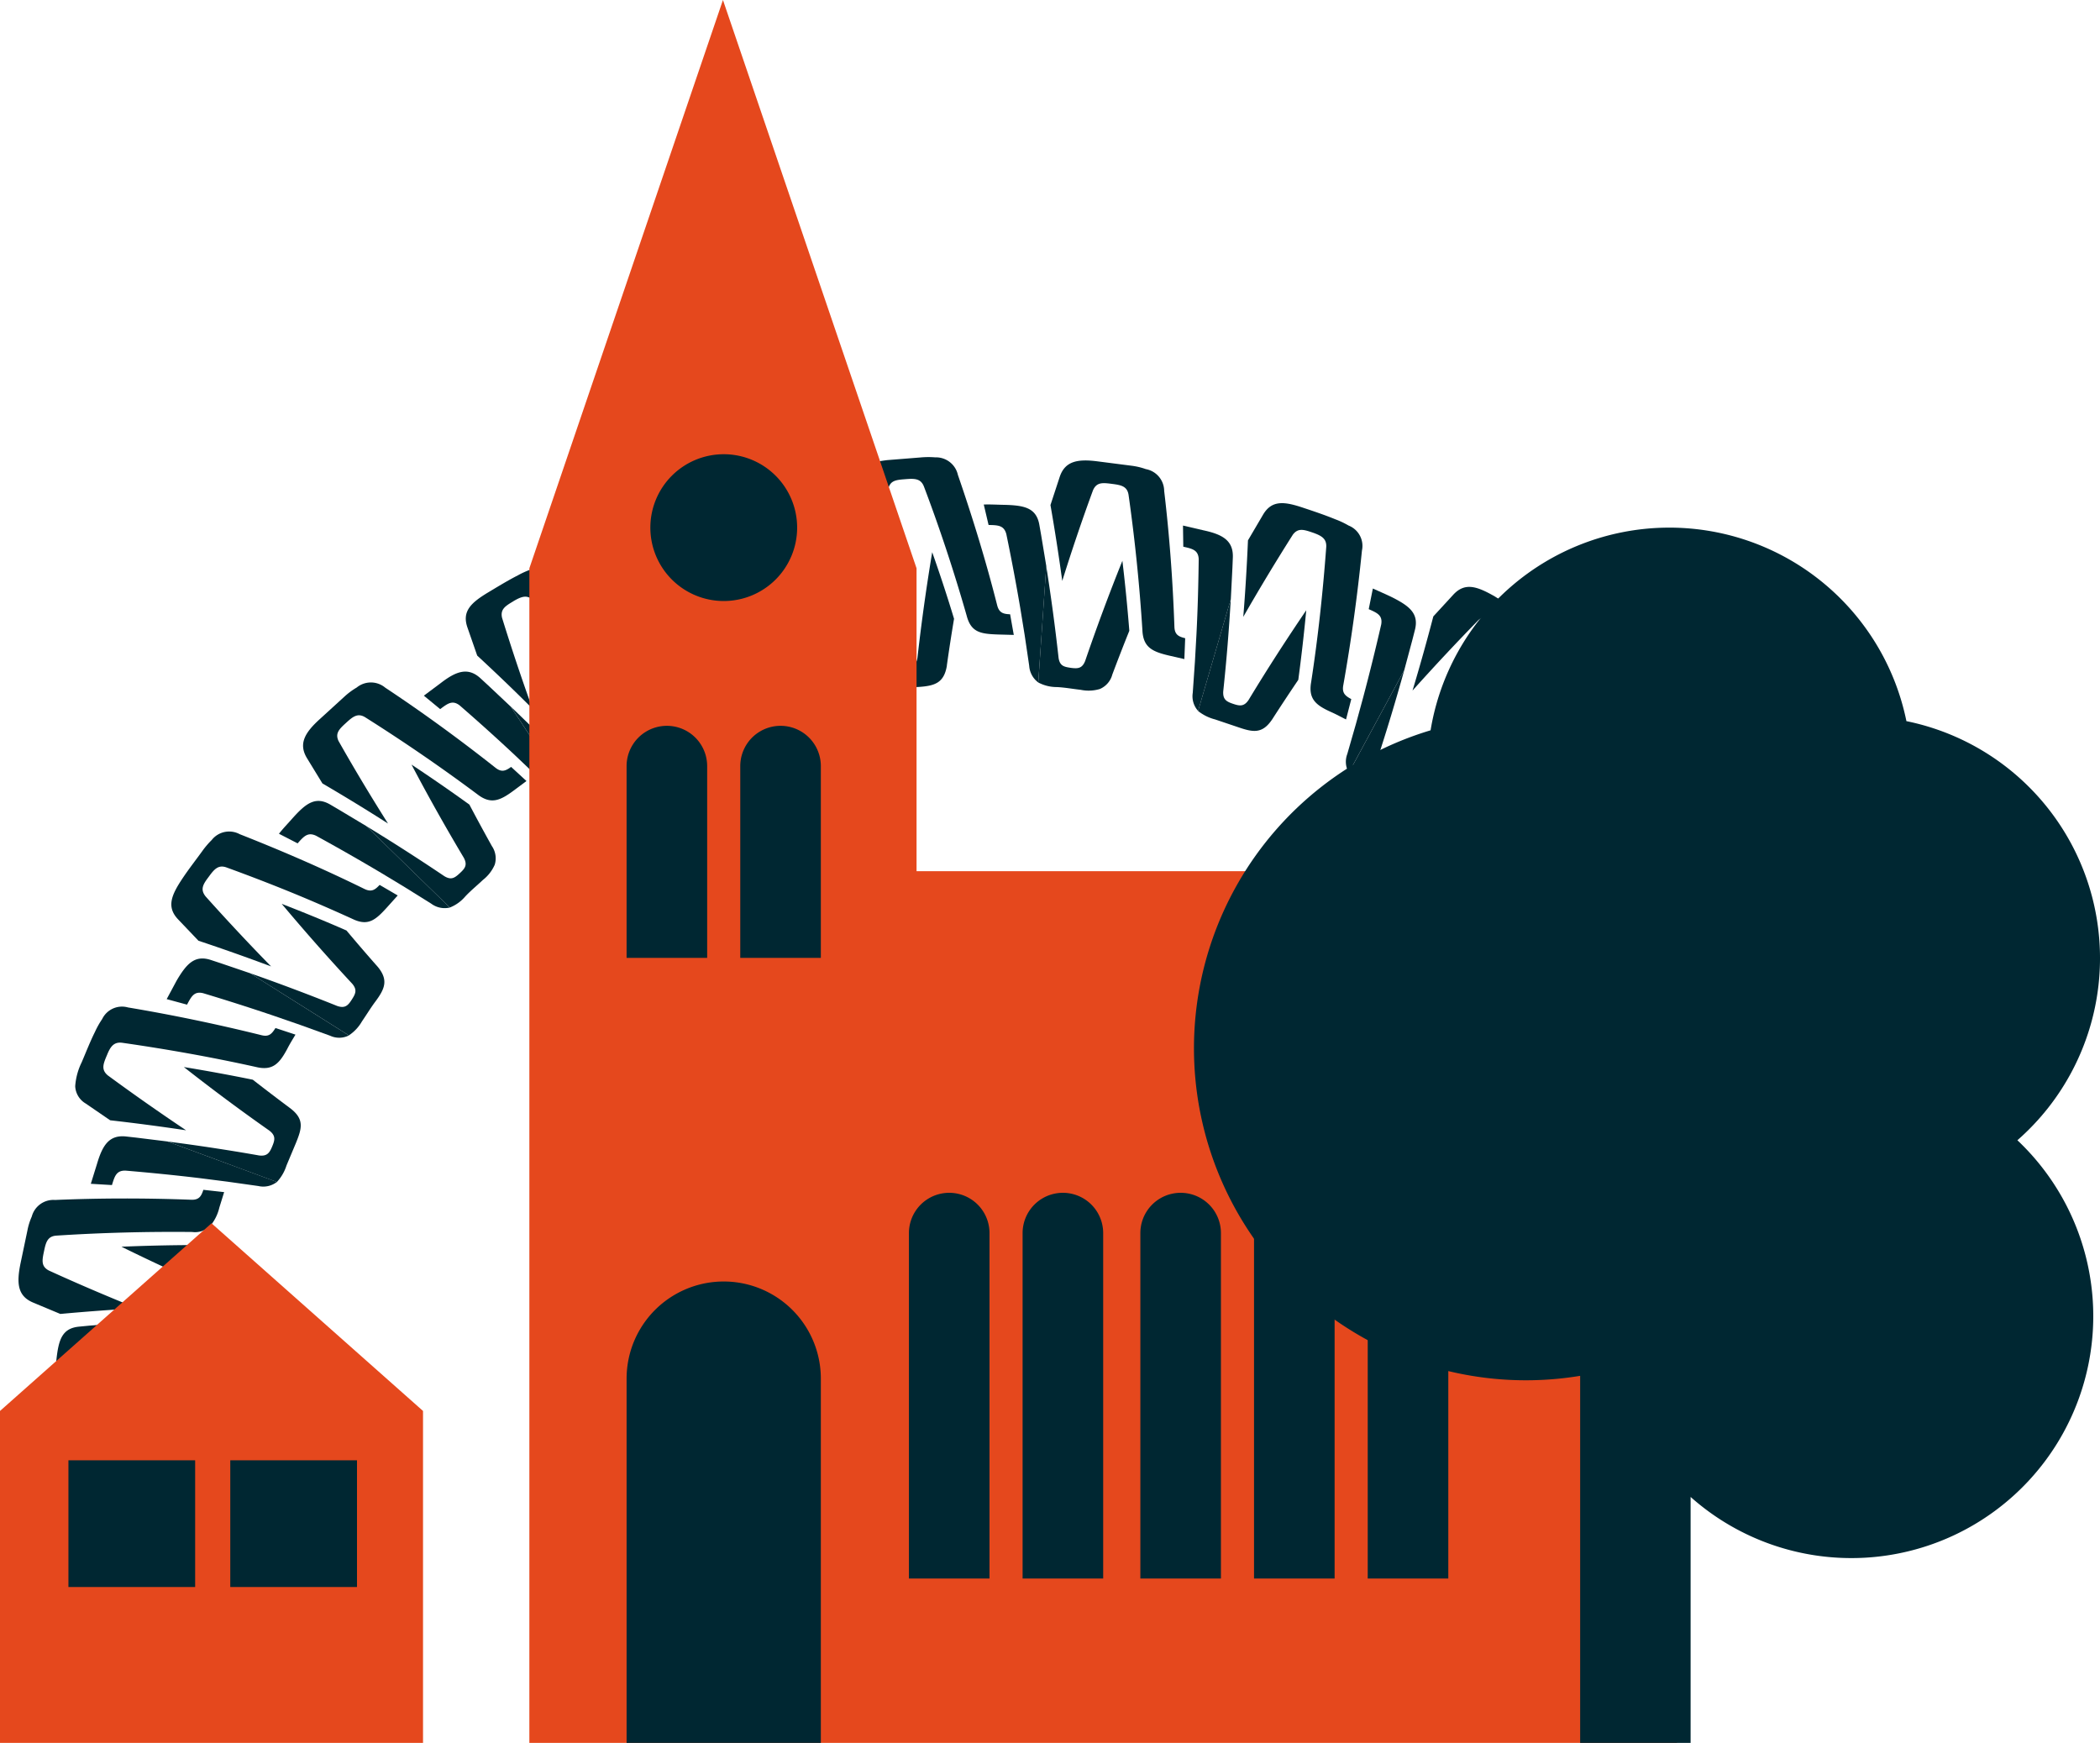 <?xml version="1.0" encoding="UTF-8"?>
<svg xmlns="http://www.w3.org/2000/svg" xmlns:xlink="http://www.w3.org/1999/xlink" id="Group_166" data-name="Group 166" width="218.656" height="181.472" viewBox="0 0 218.656 181.472">
  <defs>
    <clipPath id="clip-path">
      <rect id="Rectangle_48" data-name="Rectangle 48" width="218.656" height="181.472" fill="none"></rect>
    </clipPath>
  </defs>
  <g id="Group_165" data-name="Group 165" clip-path="url(#clip-path)">
    <path id="Path_658" data-name="Path 658" d="M23.231,166.328c-1.651-.044-3.308-.1-4.962-.183q-3.315,1.459-6.6,3.058,5.568.279,11.084.288c.848.046,1.017.481,1.187,1.175s.207,1.161-.556,1.564q-2.205,1.035-4.4,2.122-2.148,1.065-4.285,2.179l11.748-3.085a4.205,4.205,0,0,0-.13-2.005c-.188-.828-.407-1.649-.575-2.48-.3-1.632-.71-2.542-2.514-2.633" fill="#002732"></path>
    <path id="Path_659" data-name="Path 659" d="M5.686,174.471c-.889-.075-1.1-.632-1.249-1.528l-.034-.18c-.166-.894-.218-1.514.575-1.927,4.218-2.157,8.458-4.14,12.821-5.965,1.687-.662,1.777-1.713,1.553-3.456l-.14-1.682-2.091.643c.049.695-.01,1.156-.782,1.457Q9.806,164.4,3.352,167.494a2.269,2.269,0,0,0-1.521,2.535A8.811,8.811,0,0,0,2,171.54c.224,1.123.384,2.262.665,3.372.485,2.065,1.022,3.287,2.82,3.266l3.056-.03q3.543-1.917,7.123-3.7-4.966.114-9.982.02" fill="#002732"></path>
    <path id="Path_660" data-name="Path 660" d="M11.661,157.251l-3.133.93-.982.3c-1.718.518-1.852,1.787-1.679,3.8.048.732.164,1.455.257,2.182l2.055-.752-.024-.183c-.128-.856-.107-1.423.717-1.757q3.74-1.257,7.491-2.381l2.726-.8,3.113-.867a2.316,2.316,0,0,0,1.587-1.161Z" fill="#002732"></path>
    <path id="Path_661" data-name="Path 661" d="M22.042,148.976c-1.619-.375-3.2-.767-4.8-1.178-2.4.5-4.746,1.06-7.1,1.662q5.406,1.4,10.815,2.512c.842.214.866.674.909,1.386.025.713-.024,1.174-.851,1.416q-2.364.571-4.727,1.2-2.316.613-4.63,1.279l12.128-.679a4.167,4.167,0,0,0,.264-1.983c-.021-.845-.09-1.69-.055-2.536.025-1.653-.2-2.625-1.955-3.077" fill="#002732"></path>
    <path id="Path_662" data-name="Path 662" d="M3.221,153.424c-.874-.252-.91-.842-.9-1.751l0-.184c.012-.911.082-1.531.94-1.776,4.537-1.266,9.154-2.35,13.769-3.256,1.8-.306,2.033-1.321,2.232-3.066l.186-1.676-2.173.206c-.086.69-.232,1.13-1.048,1.269-4.681.783-9.232,1.762-13.872,2.917a2.321,2.321,0,0,0-2.022,2.179A8.906,8.906,0,0,0,.21,149.8l-.034,3.447c.07,2.125.358,3.434,2.126,3.773l3,.583q3.852-1.173,7.711-2.2-4.894-.881-9.795-1.982" fill="#002732"></path>
    <path id="Path_663" data-name="Path 663" d="M12.577,137.755l-3.265.273-1.032.1c-1.823.154-2.172,1.376-2.4,3.388-.069.729-.184,1.455-.214,2.188l2.161-.32.018-.184c.094-.861.2-1.415,1.08-1.574q3.908-.476,7.8-.814l2.825-.228,3.226-.216a2.347,2.347,0,0,0,1.816-.809Z" fill="#002732"></path>
    <path id="Path_664" data-name="Path 664" d="M24.42,131.769q-2.234-1.038-4.453-2.13-3.645.016-7.324.172,5.022,2.472,10.106,4.668c.774.38.743.842.6,1.539s-.261,1.144-1.128,1.211q-2.426.079-4.86.212-2.386.132-4.782.314l12.013,1.8a4.131,4.131,0,0,0,.637-1.89c.111-.838.314-1.659.481-2.487.331-1.619.3-2.617-1.288-3.408" fill="#002732"></path>
    <path id="Path_665" data-name="Path 665" d="M5.085,132.289c-.786-.421-.712-1.008-.525-1.9l.038-.18c.186-.892.375-1.486,1.263-1.553,4.728-.308,9.482-.426,14.152-.38a2.24,2.24,0,0,0,1.872-.625,4.619,4.619,0,0,0,.953-1.915l.5-1.61-2.163-.24c-.215.661-.442,1.063-1.265,1.034-4.711-.179-9.465-.178-14.186.023a2.329,2.329,0,0,0-2.415,1.725,6.592,6.592,0,0,0-.455,1.456L2.146,131.5c-.431,2.084-.34,3.439,1.307,4.128l2.829,1.182q4-.368,7.978-.59c-3.08-1.24-6.167-2.556-9.175-3.932" fill="#002732"></path>
    <path id="Path_666" data-name="Path 666" d="M17.437,118.853l-3.243-.4-1.026-.115c-1.783-.21-2.482.878-3.059,2.821l-.653,2.1,2.2.132.054-.176c.258-.828.468-1.35,1.357-1.328,2.611.22,5.193.479,7.79.791l2.831.361,3.217.453a2.3,2.3,0,0,0,1.927-.427Z" fill="#002732"></path>
    <path id="Path_667" data-name="Path 667" d="M30.258,115.421q-1.981-1.478-3.938-3-3.557-.725-7.176-1.318c2.912,2.287,5.865,4.487,8.908,6.623.683.531.566.981.293,1.637s-.517,1.055-1.376.945c-1.612-.286-3.2-.544-4.8-.787q-2.355-.357-4.73-.665l11.392,4.216a4.524,4.524,0,0,0,1-1.722l.98-2.335c.623-1.53.889-2.47-.549-3.59" fill="#002732"></path>
    <path id="Path_668" data-name="Path 668" d="M11.228,111.974c-.686-.574-.5-1.138-.148-1.977l.072-.169c.342-.846.7-1.367,1.578-1.251,4.715.676,9.328,1.5,13.909,2.516,1.761.433,2.459-.36,3.285-1.907.254-.5.553-.977.841-1.459l-2.081-.687c-.375.586-.658.945-1.457.747-4.544-1.127-9.191-2.1-13.9-2.89a2.291,2.291,0,0,0-2.689,1.21,8.913,8.913,0,0,0-.748,1.331c-.513,1.031-.928,2.1-1.381,3.162a6.67,6.67,0,0,0-.678,2.5,2.209,2.209,0,0,0,1.1,1.805l2.538,1.74q3.978.452,7.906,1.042-4.115-2.752-8.145-5.712" fill="#002732"></path>
    <path id="Path_669" data-name="Path 669" d="M26.046,101.335l-3.081-1.048-.978-.322c-1.7-.572-2.56.379-3.589,2.126l-1.042,1.939,2.117.575.087-.162c.411-.763.713-1.238,1.581-1.033q3.783,1.138,7.5,2.4l2.688.931,3.043,1.1a2.242,2.242,0,0,0,1.956-.03Z" fill="#002732"></path>
    <path id="Path_670" data-name="Path 670" d="M39.3,100.633q-1.647-1.866-3.224-3.748c-2.245-.986-4.467-1.891-6.741-2.774q3.585,4.276,7.342,8.319c.549.654.33,1.06-.053,1.659s-.7.936-1.517.653q-2.26-.907-4.551-1.768c-1.493-.561-3.01-1.115-4.511-1.638l10.28,6.47a4.331,4.331,0,0,0,1.362-1.455c.476-.695.912-1.418,1.417-2.092.981-1.323,1.359-2.242.2-3.626" fill="#002732"></path>
    <path id="Path_671" data-name="Path 671" d="M21.4,93.326c-.559-.708-.272-1.229.278-1.958l.109-.148c.541-.736.961-1.2,1.8-.9,2.227.811,4.419,1.652,6.6,2.541s4.36,1.839,6.5,2.812c1.643.8,2.422.112,3.6-1.186l1.124-1.25-1.884-1.1c-.471.51-.846.782-1.589.419-4.259-2.093-8.531-3.947-12.98-5.7a2.311,2.311,0,0,0-2.913.606,8.919,8.919,0,0,0-.99,1.164c-.675.933-1.387,1.842-2.029,2.8-1.186,1.774-1.717,3.007-.474,4.308l2.113,2.218c2.535.842,5.068,1.741,7.561,2.673q-3.474-3.552-6.821-7.291" fill="#002732"></path>
    <path id="Path_672" data-name="Path 672" d="M38.136,86.011l-2.809-1.685-.894-.525c-1.571-.94-2.574-.153-3.935,1.353-.483.554-1,1.079-1.452,1.658l1.944,1,.121-.139c.58-.646.99-1.034,1.8-.653q3.451,1.892,6.81,3.889l2.425,1.465,2.747,1.713a2.343,2.343,0,0,0,1.942.407Z" fill="#002732"></path>
    <path id="Path_673" data-name="Path 673" d="M51.227,88.116q-1.2-2.151-2.355-4.341-2.954-2.13-6.023-4.162c1.726,3.283,3.557,6.536,5.444,9.7.405.761.112,1.117-.41,1.6s-.887.761-1.623.312q-2.011-1.356-4.063-2.671-2.011-1.29-4.061-2.541l8.7,8.481a4.074,4.074,0,0,0,1.611-1.156c.574-.615,1.229-1.142,1.838-1.72a4.066,4.066,0,0,0,1.228-1.585,2.255,2.255,0,0,0-.282-1.915" fill="#002732"></path>
    <path id="Path_674" data-name="Path 674" d="M35.266,77.19c-.39-.8.016-1.238.69-1.854l.137-.125c.676-.617,1.178-.99,1.935-.524Q44.071,78.5,49.7,82.7c1.406,1.092,2.369.663,3.774-.377l1.344-1-1.6-1.472c-.561.408-.98.6-1.626.09-3.684-2.912-7.545-5.735-11.48-8.34a2.331,2.331,0,0,0-2.973-.013,7.375,7.375,0,0,0-1.236.909l-2.56,2.337c-1.591,1.433-2.3,2.6-1.371,4.122l1.6,2.616Q37.041,83.6,40.4,85.747c-1.78-2.815-3.5-5.675-5.13-8.557" fill="#002732"></path>
    <path id="Path_675" data-name="Path 675" d="M53.186,73.581l-2.378-2.237-.759-.7c-1.3-1.21-2.535-.772-4.146.469l-1.77,1.321,1.7,1.4.147-.11c.695-.52,1.174-.819,1.879-.278,1.977,1.719,3.9,3.446,5.822,5.25l2.066,1.966,2.32,2.268a2.287,2.287,0,0,0,1.8.8Z" fill="#002732"></path>
    <path id="Path_676" data-name="Path 676" d="M65.515,78.459Q64.8,76.092,64.143,73.7q-2.416-2.7-4.97-5.336c.981,3.583,2.031,7.087,3.213,10.618.234.834-.123,1.125-.729,1.491s-1.033.54-1.658-.059c-1.121-1.181-2.262-2.356-3.4-3.5q-1.683-1.683-3.412-3.336l6.678,10.146a4.754,4.754,0,0,0,1.817-.78l2.154-1.291c1.407-.839,2.168-1.444,1.681-3.2" fill="#002732"></path>
    <path id="Path_677" data-name="Path 677" d="M52.282,64.357c-.21-.871.276-1.217,1.062-1.686l.158-.1c.793-.46,1.385-.681,2.025-.062,3.39,3.352,6.592,6.754,9.662,10.318,1.152,1.4,2.181,1.184,3.762.441.5-.251,1.025-.449,1.543-.661l-1.252-1.8c-.651.242-1.091.36-1.612-.277Q63.187,65.1,58.215,59.9a2.29,2.29,0,0,0-2.888-.625,8.916,8.916,0,0,0-1.4.629c-1.032.527-2.02,1.13-3.012,1.726-1.843,1.1-2.848,1.993-2.239,3.721l1.011,2.908c1.962,1.817,3.866,3.639,5.755,5.532q-1.68-4.657-3.159-9.439" fill="#002732"></path>
    <path id="Path_678" data-name="Path 678" d="M70.554,64.671,68.72,61.982l-.588-.845c-1.018-1.479-2.28-1.232-4.158-.452l-2,.934,1.352,1.727.168-.078c.788-.367,1.314-.569,1.887.117q2.348,3.18,4.563,6.417l1.591,2.359,1.772,2.707a2.24,2.24,0,0,0,1.576,1.152Z" fill="#002732"></path>
    <path id="Path_679" data-name="Path 679" d="M81.554,72.1q-.187-2.47-.319-4.955-1.779-3.15-3.7-6.26.281,5.567.845,11.049c.042.845-.363,1.073-1.032,1.3s-1.123.32-1.6-.4q-1.257-2.087-2.57-4.154c-.857-1.348-1.736-2.7-2.619-4.016L74.882,76.02a4.5,4.5,0,0,0,1.955-.342l2.377-.823c1.579-.453,2.434-.952,2.34-2.755" fill="#002732"></path>
    <path id="Path_680" data-name="Path 680" d="M71.665,55.478c-.015-.887.52-1.163,1.4-1.409l.177-.052c.878-.256,1.494-.371,1.987.376,2.581,3.982,4.977,7.992,7.221,12.158.824,1.613,1.874,1.607,3.578,1.21l1.653-.3-.838-2.022c-.684.115-1.148.1-1.521-.639q-3.175-6.248-6.912-12.369a2.27,2.27,0,0,0-2.687-1.255,9.006,9.006,0,0,0-1.5.326c-1.1.335-2.226.616-3.312,1.018-2.023.7-3.195,1.364-2.986,3.149l.356,3.051c1.517,2.18,3.006,4.436,4.436,6.678q-.638-4.925-1.056-9.923" fill="#002732"></path>
    <path id="Path_681" data-name="Path 681" d="M89.435,59.712l-1.219-3.03-.4-.949c-.678-1.662-1.96-1.674-3.96-1.31-.727.116-1.437.311-2.154.471l.95,1.973.179-.042c.843-.211,1.409-.251,1.822.541q1.614,3.6,3.086,7.231l1.049,2.639,1.153,3.017a2.314,2.314,0,0,0,1.3,1.471Z" fill="#002732"></path>
    <path id="Path_682" data-name="Path 682" d="M98.586,69.305c.23-1.647.481-3.251.751-4.878-.709-2.346-1.466-4.639-2.274-6.931q-.918,5.51-1.536,10.995c-.136.858-.588.922-1.288,1.029-.7.09-1.162.083-1.478-.718q-.783-2.3-1.623-4.6-.824-2.25-1.7-4.492l1.807,12.011a4.082,4.082,0,0,0,1.982.083c.832-.1,1.659-.244,2.5-.282,1.634-.12,2.572-.434,2.866-2.219" fill="#002732"></path>
    <path id="Path_683" data-name="Path 683" d="M92.483,50.955c.173-.894.761-.983,1.673-1.053l.185-.015c.914-.07,1.541-.055,1.863.778,1.668,4.4,3.152,8.914,4.446,13.433.458,1.77,1.483,1.9,3.23,1.966l1.677.045-.382-2.149c-.693-.027-1.142-.137-1.347-.937-1.168-4.607-2.532-9.051-4.09-13.576a2.333,2.333,0,0,0-2.362-1.826,8.98,8.98,0,0,0-1.534.01l-3.461.276c-2.125.266-3.412.673-3.588,2.465l-.305,3.044q1.532,3.726,2.909,7.475.427-4.954,1.086-9.936" fill="#002732"></path>
    <path id="Path_684" data-name="Path 684" d="M108.941,58.938l-.536-3.232-.179-1.021c-.3-1.807-1.553-2.06-3.586-2.119-.736-.009-1.472-.06-2.208-.033l.5,2.127.185.005c.869.022,1.431.083,1.664.944q.8,3.855,1.453,7.706l.455,2.8.473,3.2a2.345,2.345,0,0,0,.945,1.744Z" fill="#002732"></path>
    <path id="Path_685" data-name="Path 685" d="M115.8,70.278q.865-2.306,1.787-4.6-.285-3.63-.721-7.287c-1.388,3.447-2.684,6.942-3.877,10.43-.318.8-.779.808-1.48.719-.7-.107-1.152-.18-1.287-1.034q-.267-2.41-.592-4.826-.32-2.367-.693-4.739l-.831,12.118a4.062,4.062,0,0,0,1.919.479c.837.039,1.664.194,2.5.287a4.048,4.048,0,0,0,2-.088,2.27,2.27,0,0,0,1.279-1.456" fill="#002732"></path>
    <path id="Path_686" data-name="Path 686" d="M113.809,51.04c.36-.816.954-.788,1.862-.672l.183.024c.909.117,1.519.258,1.654,1.138.669,4.709,1.146,9.425,1.441,14.086.076,1.78,1.028,2.229,2.73,2.633l1.638.376.086-2.173c-.674-.164-1.091-.36-1.121-1.182-.163-4.7-.508-9.461-1.066-14.149a2.33,2.33,0,0,0-1.913-2.277,7.021,7.021,0,0,0-1.493-.353l-3.442-.442c-2.124-.284-3.478-.069-4.035,1.623l-.957,2.916q.691,3.955,1.228,7.9c.993-3.177,2.063-6.343,3.205-9.45" fill="#002732"></path>
    <path id="Path_687" data-name="Path 687" d="M128.156,62.368l.166-3.259.042-1.033c.079-1.778-1.051-2.426-3.039-2.854l-2.15-.5.031,2.2.18.042c.846.194,1.383.366,1.426,1.254-.032,2.622-.1,5.2-.235,7.834l-.16,2.848-.225,3.237a2.286,2.286,0,0,0,.558,1.887Z" fill="#002732"></path>
    <path id="Path_688" data-name="Path 688" d="M132.451,74.921q1.338-2.079,2.73-4.136.483-3.594.828-7.243c-2.09,3.077-4.073,6.145-6,9.334-.482.719-.938.635-1.61.411s-1.086-.438-1.034-1.3c.171-1.619.327-3.249.455-4.855q.192-2.373.332-4.761l-3.406,11.659a4.754,4.754,0,0,0,1.777.88l2.389.805c1.555.536,2.518.715,3.536-.792" fill="#002732"></path>
    <path id="Path_689" data-name="Path 689" d="M134.592,55.7c.526-.725,1.1-.58,1.968-.287l.175.059c.859.311,1.412.61,1.355,1.5-.353,4.754-.855,9.386-1.57,14.05-.314,1.785.524,2.424,2.124,3.138.513.228,1,.5,1.507.751l.547-2.12c-.614-.327-.977-.615-.838-1.415q1.231-6.911,1.949-14.055a2.278,2.278,0,0,0-1.392-2.6,8.952,8.952,0,0,0-1.384-.653c-1.068-.437-2.161-.806-3.257-1.17-2.023-.688-3.353-.872-4.275.71l-1.56,2.655c-.115,2.671-.27,5.3-.489,7.967q2.462-4.3,5.14-8.525" fill="#002732"></path>
    <path id="Path_690" data-name="Path 690" d="M146.215,69.774l.844-3.149.256-1c.458-1.737-.554-2.519-2.364-3.434-.66-.322-1.337-.609-2.005-.914l-.432,2.149.169.076c.792.352,1.284.627,1.132,1.518q-.882,3.849-1.89,7.636l-.749,2.741-.893,3.108a2.275,2.275,0,0,0,.158,1.952Z" fill="#002732"></path>
    <path id="Path_691" data-name="Path 691" d="M147.808,82.95c1.163-1.172,2.329-2.315,3.517-3.457q1.244-3.454,2.32-6.921-4.029,3.867-7.816,7.889c-.624.605-1.027.385-1.654.048-.618-.352-.984-.635-.756-1.466q.754-2.313,1.46-4.654.691-2.295,1.336-4.615l-5.773,10.687a4.141,4.141,0,0,0,1.544,1.263c.728.425,1.479.809,2.18,1.281,1.392.886,2.338,1.2,3.642-.055" fill="#002732"></path>
    <path id="Path_692" data-name="Path 692" d="M153.9,64.6c.673-.611,1.2-.332,1.965.155l.156.1c.77.488,1.262.873,1.021,1.733-1.3,4.524-2.813,9.035-4.462,13.427-.687,1.7.063,2.412,1.43,3.514l1.331,1.033.968-1.955c-.544-.434-.842-.788-.532-1.554,1.794-4.392,3.365-8.793,4.812-13.338a2.338,2.338,0,0,0-.793-2.87,8.833,8.833,0,0,0-1.229-.9l-2.922-1.84c-1.85-1.059-3.118-1.5-4.334-.175l-2.07,2.251q-1.017,3.9-2.166,7.723,3.316-3.705,6.825-7.3" fill="#002732"></path>
    <path id="Path_693" data-name="Path 693" d="M162.321,80.8l1.483-2.918.461-.927c.825-1.629-.01-2.594-1.615-3.831-.582-.446-1.154-.906-1.746-1.339l-.869,2.016.145.113c.685.53,1.1.911.776,1.741q-1.648,3.572-3.407,7.059l-1.291,2.52L154.735,88.1a2.329,2.329,0,0,0-.264,1.966Z" fill="#002732"></path>
    <path id="Path_694" data-name="Path 694" d="M161.177,94.023q2.06-1.354,4.159-2.67,1.9-3.1,3.7-6.311c-3.132,1.949-6.257,4.023-9.279,6.13-.731.459-1.11.192-1.629-.3s-.812-.849-.425-1.607q1.206-2.1,2.373-4.241,1.143-2.1,2.246-4.227l-7.85,9.269A4.107,4.107,0,0,0,155.75,91.6c.642.549,1.234,1.152,1.856,1.724,1.219,1.115,2.052,1.648,3.571.7" fill="#002732"></path>
    <path id="Path_695" data-name="Path 695" d="M170.909,77.308c.772-.448,1.235-.077,1.9.547l.134.126c.662.627,1.076,1.092.658,1.889q-3.372,6.307-7.124,12.234c-.981,1.483-.489,2.425.669,3.744l1.111,1.268L169.6,95.4c-.453-.528-.677-.931-.22-1.615,2.61-3.893,5.144-7.966,7.449-12.078a2.317,2.317,0,0,0-.2-2.954,8.712,8.712,0,0,0-.987-1.165l-2.509-2.367c-1.532-1.481-2.743-2.1-4.195-1.066l-2.5,1.786q-1.788,3.592-3.689,7.089c2.688-1.981,5.4-3.881,8.163-5.724" fill="#002732"></path>
    <path id="Path_696" data-name="Path 696" d="M175.842,94.876l2.04-2.547.636-.812c1.1-1.393.571-2.58-.784-4.088l-1.451-1.654-1.265,1.8.121.139c.571.651.907,1.1.422,1.847-1.556,2.1-3.138,4.162-4.784,6.217l-1.793,2.216-2.074,2.5a2.277,2.277,0,0,0-.646,1.86Z" fill="#002732"></path>
    <path id="Path_697" data-name="Path 697" d="M172.018,107.591q2.3-.909,4.628-1.773,2.482-2.645,4.888-5.411c-3.489,1.286-6.889,2.624-10.312,4.092-.812.3-1.134-.033-1.552-.609s-.63-.992-.085-1.664c1.08-1.213,2.166-2.452,3.207-3.681q1.542-1.813,3.05-3.67l-9.578,7.47a4.842,4.842,0,0,0,.932,1.763l1.481,2.057c.956,1.348,1.637,2.058,3.341,1.426" fill="#002732"></path>
    <path id="Path_698" data-name="Path 698" d="M184.954,93.214c.85-.283,1.233.17,1.764.909l.107.15c.516.75.79,1.314.225,2-3.055,3.655-6.168,7.137-9.449,10.512-1.293,1.271-.983,2.281-.1,3.8.294.48.543.985.8,1.484l1.676-1.412c-.3-.628-.459-1.057.128-1.634q5.018-4.918,9.76-10.312a2.28,2.28,0,0,0,.383-2.919,8.916,8.916,0,0,0-.742-1.333c-.61-.974-1.283-1.906-1.957-2.837-1.242-1.729-2.2-2.657-3.876-1.908l-2.816,1.244c-1.657,2.1-3.313,4.14-5.055,6.183q4.509-2.053,9.148-3.929" fill="#002732"></path>
    <path id="Path_699" data-name="Path 699" d="M186.22,111.406l2.508-2.076.787-.663c1.379-1.15,1.021-2.379.077-4.169l-1.1-1.9-1.6,1.5.092.159c.434.75.68,1.255.05,1.887q-2.955,2.624-5.974,5.128l-2.2,1.8-2.531,2.018a2.242,2.242,0,0,0-1,1.685Z" fill="#002732"></path>
    <path id="Path_700" data-name="Path 700" d="M179.892,123.093q2.439-.428,4.9-.8,2.958-2.086,5.866-4.306-5.511.828-10.916,1.914c-.843.125-1.106-.262-1.4-.91s-.428-1.1.24-1.642q1.956-1.454,3.89-2.956c1.263-.981,2.525-1.981,3.751-2.983l-10.9,5.368a4.61,4.61,0,0,0,.534,1.929l1.057,2.308c.609,1.54,1.192,2.351,2.977,2.082" fill="#002732"></path>
    <path id="Path_701" data-name="Path 701" d="M195.472,111.631c.882-.1,1.2.4,1.535,1.249l.069.17c.339.844.512,1.443-.184,2.006-3.718,2.955-7.464,5.732-11.384,8.387-1.52.983-1.412,2.035-.837,3.7l.472,1.624,1.923-1.047c-.189-.671-.208-1.14.471-1.583q5.892-3.807,11.613-8.125a2.26,2.26,0,0,0,.984-2.785,8.737,8.737,0,0,0-.467-1.448c-.433-1.062-.829-2.14-1.326-3.176-.882-1.935-1.65-3.03-3.407-2.652l-3,.644c-2.028,1.71-4.135,3.4-6.231,5.039q4.84-1.1,9.773-2" fill="#002732"></path>
    <path id="Path_702" data-name="Path 702" d="M193.045,129.693l2.869-1.532.9-.492c1.582-.851,1.464-2.12.9-4.061-.194-.705-.461-1.389-.69-2.084l-1.866,1.144.059.175c.291.815.4,1.367-.347,1.861q-3.417,1.976-6.873,3.824l-2.515,1.325-2.88,1.472a2.227,2.227,0,0,0-1.308,1.454Z" fill="#002732"></path>
    <path id="Path_703" data-name="Path 703" d="M156.258,90.713H95.433V59.171L75.275,0,55.118,59.171v122.3H174.613V140.931Z" fill="#e5481d"></path>
    <path id="Path_704" data-name="Path 704" d="M44.046,181.472H0v-34.56l22.023-19.539,22.023,19.539Z" fill="#e5481d"></path>
    <path id="Path_705" data-name="Path 705" d="M210.049,118.729A25.189,25.189,0,0,0,198.5,75.086a25.195,25.195,0,0,0-49.545.955,34.567,34.567,0,0,0,15.574,67.213v38.218h11.5V155.864a25.187,25.187,0,0,0,34.029-37.135" fill="#002732"></path>
    <path id="Path_706" data-name="Path 706" d="M73.631,99.738h-8.39V79.769a4.195,4.195,0,0,1,8.39,0Z" fill="#002732"></path>
    <path id="Path_707" data-name="Path 707" d="M85.468,99.738h-8.39V79.769a4.195,4.195,0,0,1,8.39,0Z" fill="#002732"></path>
    <path id="Path_708" data-name="Path 708" d="M103.029,164.359h-8.39V128.392a4.195,4.195,0,0,1,8.39,0Z" fill="#002732"></path>
    <path id="Path_709" data-name="Path 709" d="M114.865,164.359h-8.39V128.392a4.195,4.195,0,0,1,8.39,0Z" fill="#002732"></path>
    <path id="Path_710" data-name="Path 710" d="M127.126,164.359h-8.39V128.392a4.195,4.195,0,0,1,8.39,0Z" fill="#002732"></path>
    <path id="Path_711" data-name="Path 711" d="M138.962,164.359h-8.39V128.392a4.195,4.195,0,1,1,8.39,0Z" fill="#002732"></path>
    <path id="Path_712" data-name="Path 712" d="M150.8,164.359h-8.39V128.392a4.195,4.195,0,1,1,8.39,0Z" fill="#002732"></path>
    <path id="Path_713" data-name="Path 713" d="M85.468,181.472H65.242V143.545a10.113,10.113,0,0,1,20.226,0Z" fill="#002732"></path>
    <rect id="Rectangle_46" data-name="Rectangle 46" width="13.194" height="13.194" transform="translate(7.125 152.049)" fill="#002732"></rect>
    <rect id="Rectangle_47" data-name="Rectangle 47" width="13.194" height="13.194" transform="translate(23.977 152.049)" fill="#002732"></rect>
    <path id="Path_714" data-name="Path 714" d="M83,54.937a7.642,7.642,0,1,1-7.642-7.642A7.642,7.642,0,0,1,83,54.937" fill="#002732"></path>
  </g>
</svg>
